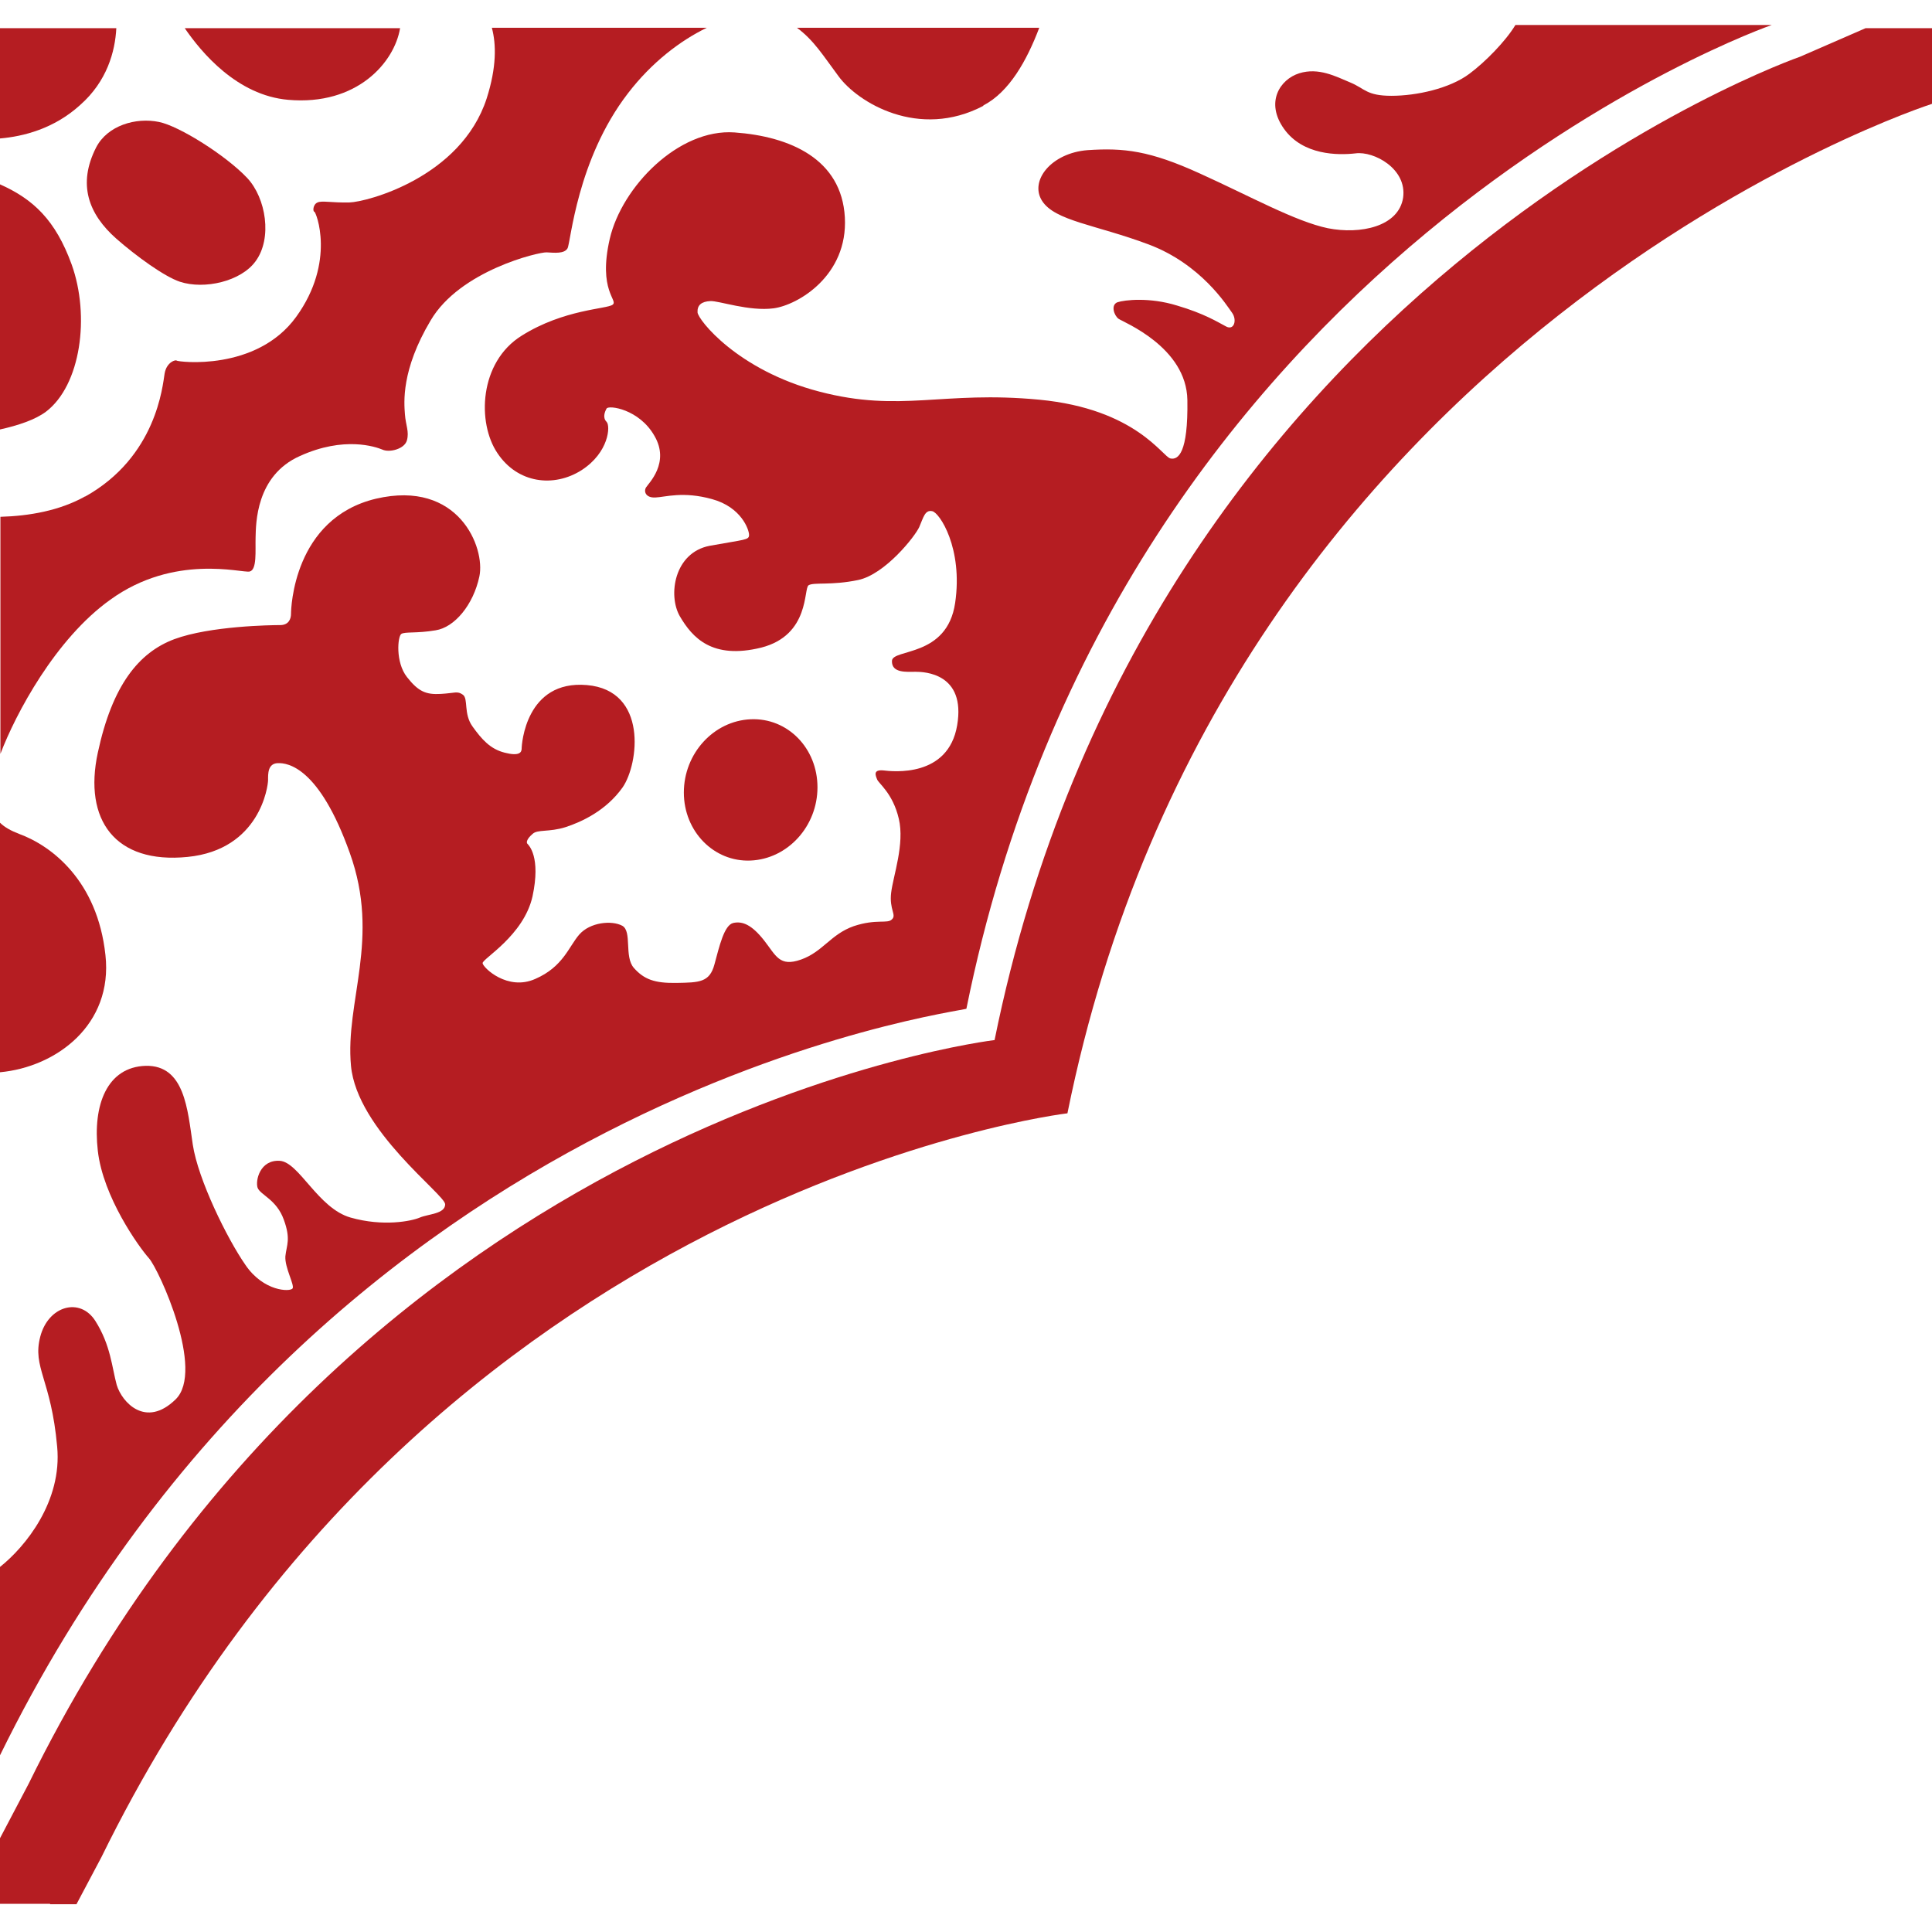 <?xml version="1.0" encoding="UTF-8"?>
<svg id="Capa_2" data-name="Capa 2" xmlns="http://www.w3.org/2000/svg" viewBox="0 0 48 48">
  <defs>
    <style>
      .cls-1 {
        fill: #b51d22;
        fill-rule: evenodd;
      }

      .cls-2 {
        fill: none;
      }
    </style>
  </defs>
  <g id="Capa_1-2" data-name="Capa 1">
    <g>
      <g>
        <path class="cls-1" d="M2.89.7c-.03.58-.23,1.32-.9,1.91C1.34,3.2.58,3.39,0,3.44V.7h2.89Z"/>
        <path class="cls-1" d="M1.78,6.57c.46,1.28.23,3-.64,3.66-.27.2-.69.34-1.14.44v-6.09c.83.37,1.38.89,1.78,1.99"/>
        <path class="cls-1" d="M2.11,12.34c1.78-.99,1.93-2.76,1.98-3.06.05-.29.28-.35.3-.32.03.03,1.98.28,2.97-1.09.99-1.37.49-2.61.45-2.61s-.04-.18.08-.23c.11-.05.35.01.79,0,.43-.01,2.77-.62,3.41-2.58.25-.78.24-1.35.13-1.76h5.34c-.66.32-1.37.86-1.96,1.63-1.27,1.65-1.42,3.71-1.5,3.85-.08.14-.33.11-.52.1-.19-.01-2.15.45-2.88,1.69-.74,1.24-.66,2.05-.64,2.33.02.28.11.43.05.65-.06.22-.44.31-.61.23-.17-.07-.95-.34-2.05.16-1.1.49-1.09,1.69-1.1,2.02-.01.33.04.81-.15.85-.19.04-1.87-.45-3.46.7-1.36.97-2.35,2.83-2.73,3.83v-5.89c.71-.02,1.47-.15,2.11-.51"/>
        <path class="cls-1" d="M.48,20.72c.79.29,1.94,1.15,2.14,3.01.19,1.73-1.22,2.78-2.62,2.91v-6.2c.11.11.27.2.48.28"/>
        <path class="cls-1" d="M0,43.61v-4.68c.63-.5,1.55-1.63,1.42-2.99-.15-1.68-.62-1.96-.42-2.73.2-.77.99-.99,1.37-.39.38.6.41,1.15.53,1.59.13.43.72,1.08,1.46.36.74-.71-.41-3.23-.66-3.51-.25-.28-1.14-1.52-1.27-2.67-.13-1.14.23-2.08,1.19-2.11.97-.02,1.04,1.09,1.17,1.96.13.86.85,2.33,1.31,2.99.45.66,1.11.67,1.17.58.05-.09-.2-.52-.18-.8.03-.28.14-.42-.04-.91-.18-.5-.58-.61-.65-.79-.06-.18.06-.7.55-.67.48.03.95,1.18,1.76,1.41.81.23,1.51.09,1.72,0,.21-.09.63-.09.63-.33s-2.19-1.84-2.34-3.44c-.15-1.6.74-3.15-.03-5.29-.76-2.13-1.54-2.24-1.79-2.23-.25.01-.24.27-.24.42s-.2,1.73-2,1.91c-1.8.18-2.59-.92-2.23-2.59.36-1.68,1.02-2.49,1.9-2.82.89-.33,2.42-.35,2.63-.35s.27-.15.27-.28.06-2.37,2.11-2.86c2.06-.48,2.72,1.22,2.57,1.93-.15.71-.62,1.27-1.09,1.34-.47.08-.76.03-.85.09-.09.06-.15.7.14,1.07.29.37.48.44.84.42.36-.02.41-.08.55.02.14.1.01.47.24.79.23.32.44.56.8.65.35.09.42,0,.42-.1s.1-1.71,1.62-1.58c1.52.13,1.29,1.96.89,2.54-.41.58-1.02.86-1.42.99-.41.13-.7.05-.82.17-.13.11-.16.2-.13.24.04.04.34.33.13,1.31-.22.98-1.25,1.55-1.24,1.66.01.11.62.7,1.31.39.69-.3.83-.8,1.09-1.1.27-.31.81-.36,1.07-.22.25.14.04.77.29,1.05.25.28.51.38,1.06.37.56-.01.82-.01.94-.46.12-.44.24-.98.47-1.03.23-.05.46.05.76.43.3.38.38.67.92.48.54-.19.74-.63,1.31-.83.57-.19.84-.05.95-.17.12-.11-.07-.24-.02-.66.05-.42.34-1.21.19-1.84-.15-.64-.51-.88-.54-.98-.04-.1-.1-.24.15-.22.25.03,1.62.18,1.84-1.12.22-1.29-.81-1.33-1.03-1.33s-.6.04-.59-.27c.01-.31,1.37-.08,1.57-1.44.2-1.36-.39-2.25-.57-2.28-.18-.04-.22.16-.32.39-.1.23-.85,1.18-1.52,1.32-.67.14-1.1.05-1.23.13-.13.07.04,1.24-1.18,1.55-1.22.3-1.71-.25-2.02-.78-.3-.52-.14-1.58.74-1.75.88-.16.98-.14.98-.27s-.19-.69-.92-.89c-.72-.2-1.16-.05-1.41-.04-.24.01-.29-.15-.23-.25.06-.1.6-.61.21-1.28-.38-.67-1.14-.77-1.19-.68-.05.09-.1.23,0,.33.1.1.06.76-.62,1.2-.69.44-1.59.33-2.09-.42-.51-.75-.46-2.26.6-2.92,1.05-.66,2.12-.66,2.26-.77.15-.11-.37-.34-.07-1.64.3-1.29,1.71-2.74,3.1-2.64,1.38.1,2.66.66,2.74,2.11.08,1.45-1.17,2.18-1.77,2.26-.61.08-1.36-.19-1.57-.18-.22.01-.33.1-.32.28.01.18.99,1.44,3.03,1.97,2.03.53,3.05-.03,5.46.2,2.41.23,3.07,1.43,3.26,1.46.19.04.44-.13.42-1.45-.02-1.32-1.6-1.94-1.71-2.02-.11-.08-.2-.34-.03-.41.18-.06.8-.13,1.48.08.68.2,1.01.41,1.22.52.2.11.28-.16.15-.34-.13-.18-.77-1.21-2.08-1.7-1.31-.49-2.32-.58-2.64-1.08-.32-.5.23-1.19,1.13-1.26.9-.06,1.54.01,2.79.58,1.26.57,2.37,1.19,3.18,1.36.81.16,1.76-.04,1.87-.76.1-.72-.73-1.16-1.18-1.1-.44.05-1.31.05-1.78-.61-.47-.66-.1-1.23.38-1.38.48-.15.91.08,1.27.23.36.15.4.33,1.02.33s1.45-.18,1.94-.55c.39-.29.9-.81,1.14-1.21h6.37s-16.21,5.62-20.01,24.44C24,25.13,8.15,27,0,43.61"/>
        <path class="cls-1" d="M1.24,47.3H0v-1.63l.71-1.35c8.15-16.61,24-18.48,24-18.48C28.52,7.03,44.72,1.41,44.72,1.41l1.63-.71h1.65v1.88s-17.55,5.62-21.48,25.08c0,0-15.85,1.87-24,18.48l-.62,1.17h-.65Z"/>
        <path class="cls-1" d="M24.43,2.63c-1.6.84-3.12-.08-3.6-.74-.38-.51-.61-.89-1.03-1.2h6.02c-.31.82-.75,1.6-1.39,1.93"/>
        <path class="cls-1" d="M7.16,2.48c-1.27-.11-2.16-1.18-2.57-1.78h5.35c-.14.85-1.07,1.93-2.78,1.78"/>
        <path class="cls-1" d="M2.39,3.66c-.47.92-.19,1.66.5,2.27.49.43,1.19.94,1.58,1.07.61.2,1.52-.01,1.88-.51.42-.57.26-1.57-.21-2.07-.53-.56-1.69-1.29-2.19-1.39-.58-.12-1.28.09-1.56.63"/>
        <path class="cls-1" d="M18.65,17.87c.92-.04,1.66.72,1.66,1.69s-.74,1.78-1.66,1.82c-.91.04-1.66-.72-1.66-1.69s.74-1.78,1.66-1.82"/>
      </g>
      <rect class="cls-2" width="48" height="48"/>
    </g>
  </g>
</svg>